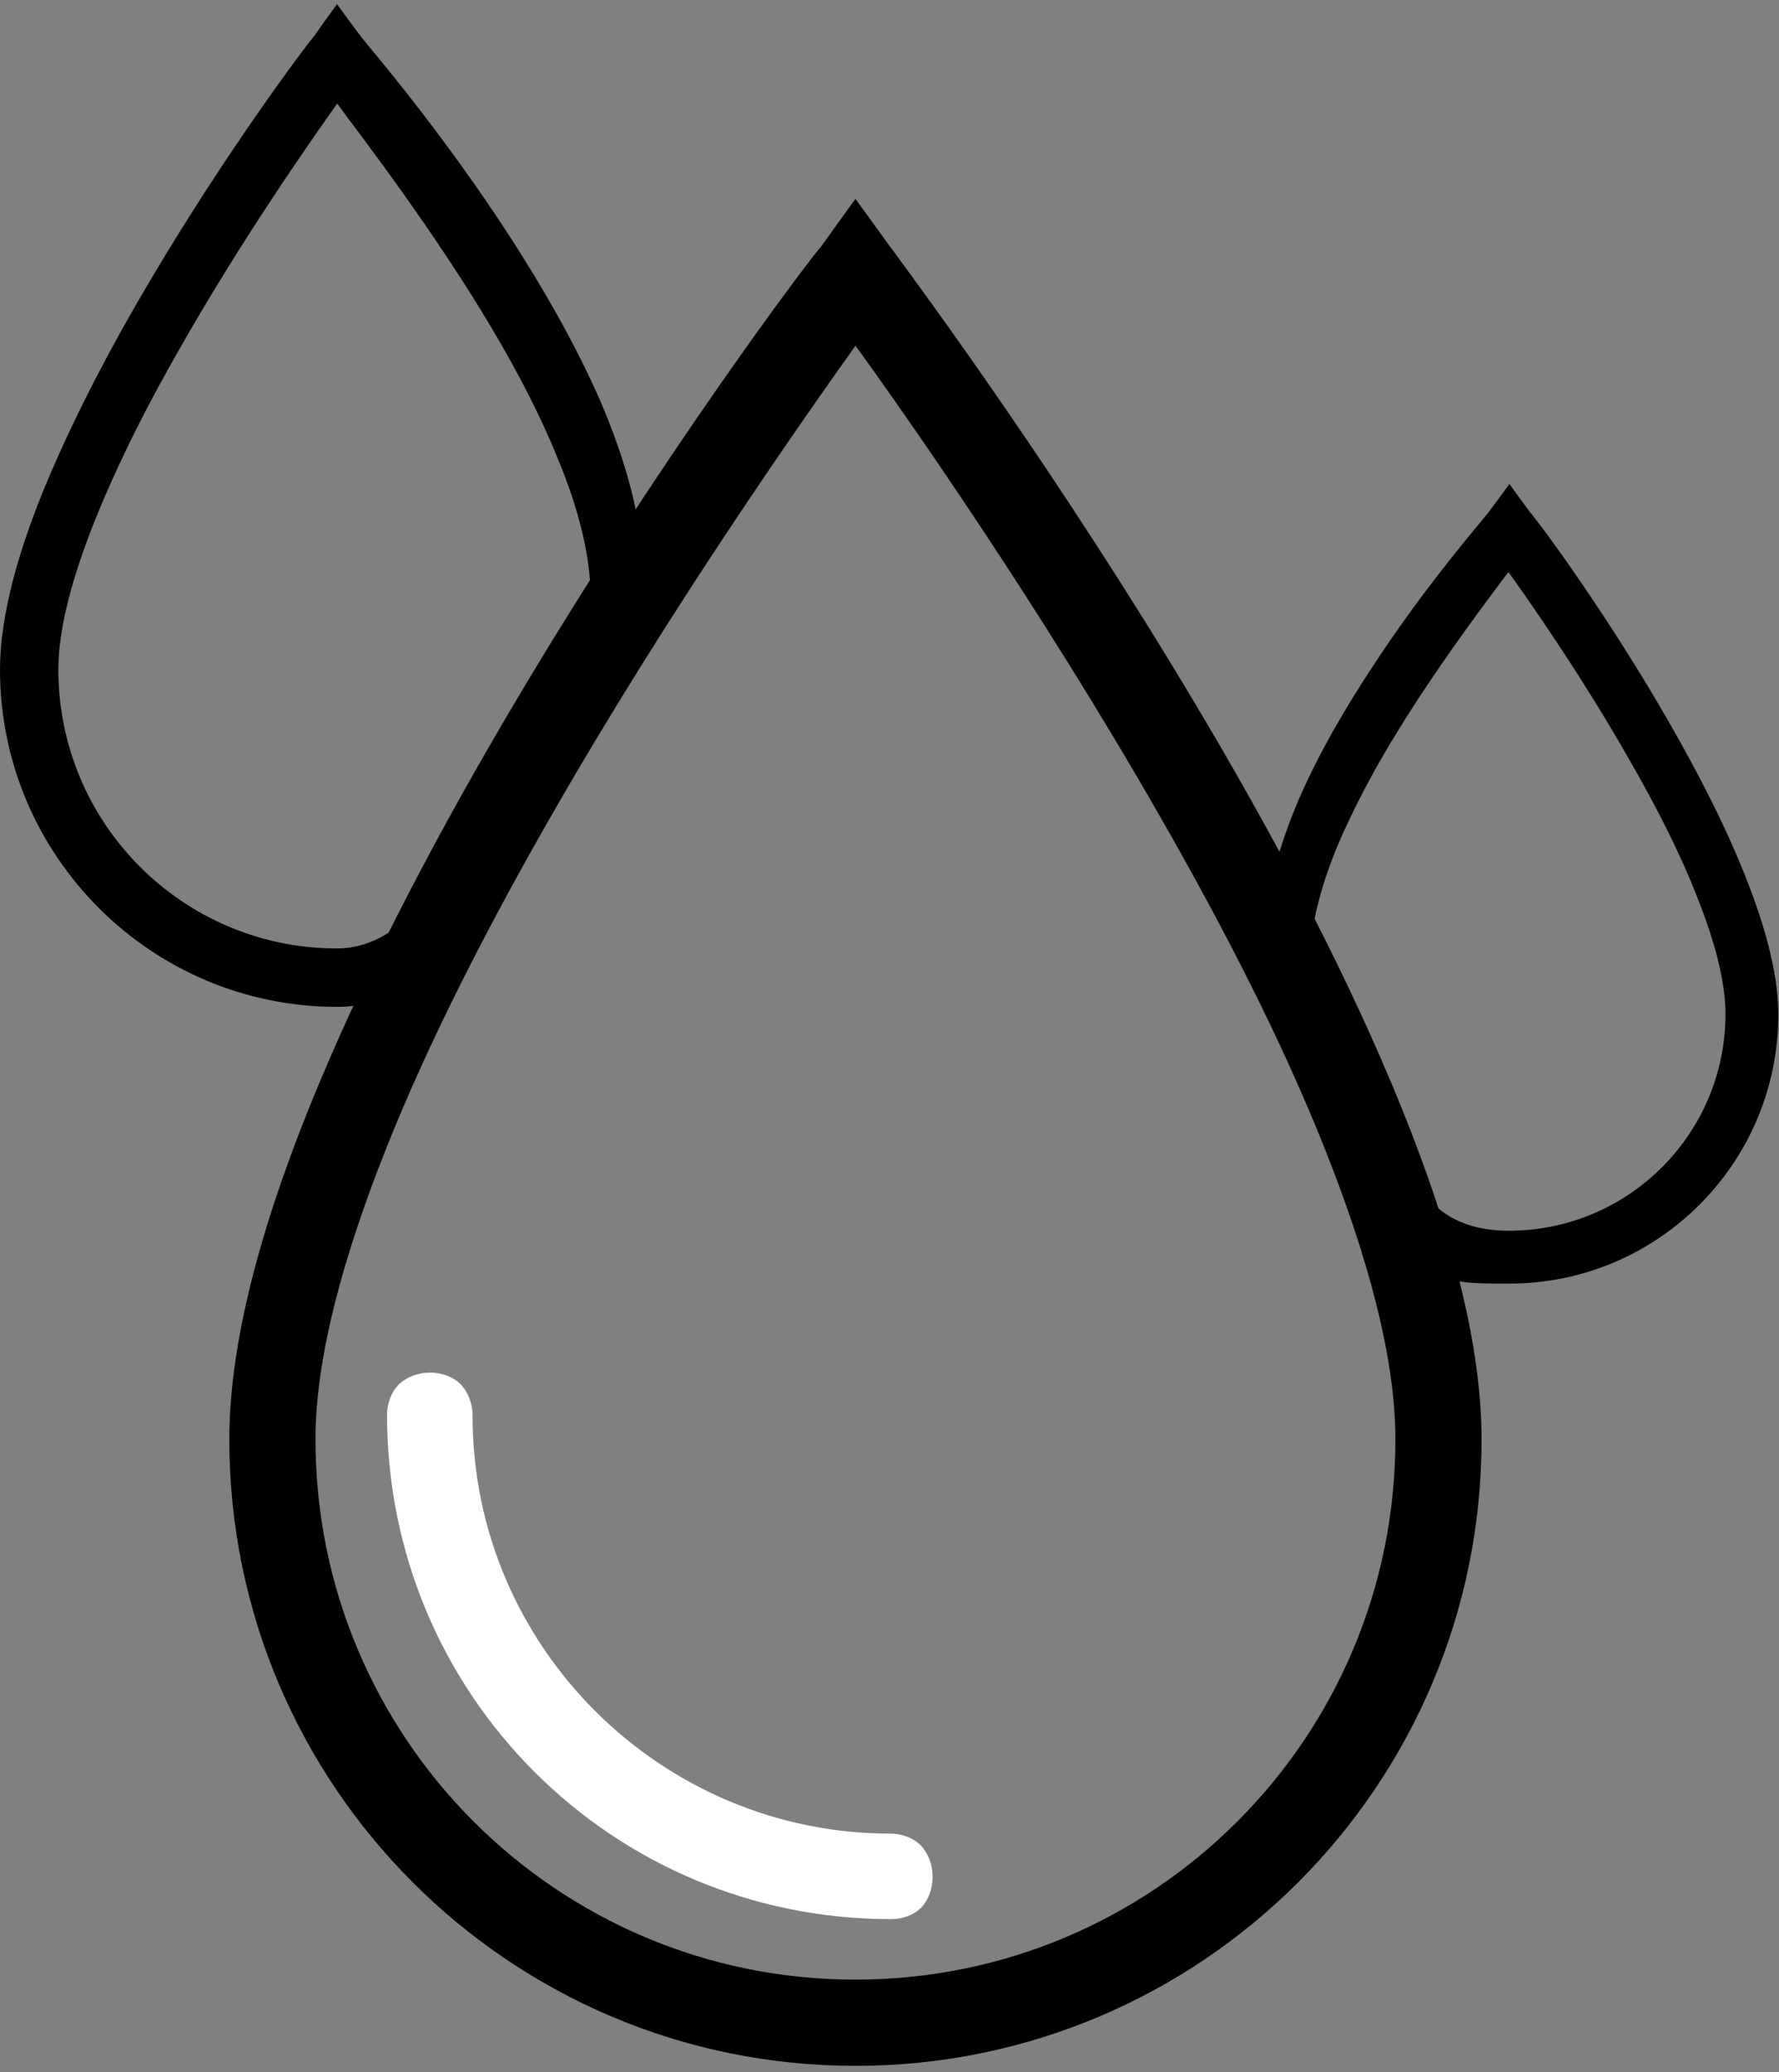 <?xml version="1.0" encoding="utf-8"?>
<!-- Generator: Adobe Illustrator 24.0.1, SVG Export Plug-In . SVG Version: 6.00 Build 0)  -->
<svg version="1.1" id="Camada_1" xmlns="http://www.w3.org/2000/svg" xmlns:xlink="http://www.w3.org/1999/xlink" x="0px" y="0px"
	 viewBox="0 0 256 298" style="enable-background:new 0 0 256 298;" xml:space="preserve">
<rect x="0" y="0" width="256" height="298" fill="#808080" stroke="none"/>
<style type="text/css">
	.st0{fill:#FFFFFF;stroke:#FFFFFF;stroke-width:2;}
	.st1{stroke:#000000;stroke-width:2;}
</style>
<path class="st0" d="M133.2,269.9L133.2,269.9c0-1.5-0.5-2.8-1.4-3.8c-0.9-0.9-2.3-1.4-3.7-1.4c-33.4,0-61.1-27.2-61.1-61.1
	c0-1.5-0.5-2.8-1.4-3.8c-0.9-0.9-2.3-1.4-3.7-1.4c-1.5,0-2.8,0.5-3.8,1.4c-0.9,0.9-1.4,2.3-1.4,3.7c0,39.6,31.9,71.5,71.5,71.5
	c1.5,0,2.8-0.5,3.7-1.4C132.7,272.7,133.2,271.4,133.2,269.9z"/>
<path class="st1" d="M123.9,31.4l-0.8-1.1l-0.8,1.1L119,36c-2.2,2.5-23.3,30.6-43.9,65.3c-10.4,17.5-20.6,36.6-28.3,55
	C39.1,174.7,34,192.4,34,207c0,49.2,39.9,89.1,89.1,89.1h0c49.2,0,89.1-39.9,89.1-89.1c0-14.6-5.1-32.3-12.8-50.6
	c-7.7-18.4-18-37.5-28.4-54.9c-19.4-32.5-39.2-59.3-43.1-64.6c-0.3-0.4-0.5-0.7-0.6-0.8L123.9,31.4z M44.4,207
	c0-11.9,4-26.5,10.2-42.1c6.2-15.6,14.7-32.1,23.7-47.8c17.4-30.4,36.6-57.6,44.8-69.1c8.3,11.4,27.4,38.7,44.8,69.1
	c9,15.7,17.5,32.2,23.7,47.8c6.2,15.6,10.2,30.2,10.2,42.1c0,43.5-35.2,78.7-78.7,78.7C79.6,285.7,44.4,250.5,44.4,207z"/>
<path class="st1" d="M25.3,49.1C34.2,33.5,44,19.5,48.5,13.2c0.7,0.9,1.5,2,2.3,3.1C55.7,22.8,63.1,32.8,70,44
	c4.3,7,8.3,14.4,11.2,21.6C84.2,72.8,86,79.8,86,86c0,0.7-0.1,1.4-0.2,2.2c-1.3,2.1-2.8,4.7-4.3,7.4c-2.9,5.1-6,10.9-8.2,15.9
	c-1.1,1.4-2.2,2.7-3.1,3.9l-0.1,0.1l-0.1,0.1c-1.2,3-3.6,8.5-7.1,13.2c-3.6,4.7-8.3,8.6-14.4,8.6c-22.7,0-41.1-18.4-41.1-41.1
	c0-6.2,2.1-13.8,5.4-22C16.1,66.1,20.5,57.4,25.3,49.1z M73,118.3c0.4-1.6,1.2-3.6,2.1-5.7c2.3-3,4.8-6.4,7-9.9
	c2.7-4.4,5-9.2,5.7-13.7c0.4-0.7,0.8-1.3,1.1-1.9c0.7-1.2,1.4-2.2,1.8-2.9c0.2-0.3,0.4-0.6,0.5-0.8l0.1-0.2l0-0.1l0,0l0,0l0,0
	c0,0,0,0-0.8-0.5l0.8,0.5l0.2-0.2v-0.3c0-7.8-2.5-16.3-6.1-24.7c-3.7-8.4-8.6-16.8-13.5-24.3C63.7,21.1,55.4,11,52.3,7.3
	c-0.6-0.8-1.1-1.3-1.2-1.5l-1.8-2.4l-0.8-1.1l-0.8,1.1l-1.7,2.4c-1.3,1.5-12.4,16.3-23.2,34.5c-5.5,9.2-10.9,19.4-15,29.1
	C3.7,79.1,1,88.6,1,96.3c0,26.2,21.3,47.5,47.5,47.5c3.8,0,6.7-1,9.1-2.6c2.4-1.6,4.2-3.9,5.7-6.4c1.1-1.8,2.1-3.7,3.1-5.7
	c0.4-0.8,0.8-1.6,1.2-2.4c1.5-2.8,3.1-5.6,5.1-8l0.1-0.2L73,118.3z"/>
<path class="st1" d="M235.3,108.7c-6.9-12.1-14.5-23-18.2-28.1c-0.5,0.7-1.1,1.4-1.7,2.2c-3.8,5.1-9.7,13-15.1,21.8
	c-3.4,5.5-6.5,11.3-8.9,17c-2.3,5.7-3.8,11.2-3.8,16c0,1.8,0.5,4.3,1.5,7c0.9,2.7,2.2,5.7,3.7,8.7c2.9,5.9,6.4,11.5,8.7,14.3
	l0.1,0.1l0.1,0.1c1,2.3,2.4,4.8,4.7,6.8c2.3,1.9,5.7,3.4,10.7,3.4c17.8,0,32.2-14.4,32.2-32.2c0-4.8-1.6-10.8-4.2-17.3
	C242.6,122.1,239.1,115.3,235.3,108.7z M216.4,72.4l0.8-1.1l0.8,1.1l1.4,1.9c1.1,1.2,9.8,12.9,18.3,27.3c4.3,7.3,8.6,15.3,11.8,23
	c3.2,7.7,5.4,15.1,5.4,21.3c0,20.8-16.9,37.7-37.7,37.7c-2.8,0-4.8,0-6.3-0.2c-1.5-0.2-2.6-0.6-3.6-1.3c-0.9-0.7-1.6-1.7-2.4-2.8
	c-0.1-0.1-0.1-0.2-0.2-0.3c-0.8-1.2-1.8-2.6-3.4-4.5c-1.4-1.7-3.2-4.8-5.2-8.5c-2-3.8-4.1-8.2-6-12.5c-1.9-4.3-3.7-8.5-5-11.8
	c-0.6-1.6-1.2-3.1-1.5-4.2c-0.2-0.6-0.3-1-0.4-1.4c-0.1-0.4-0.2-0.8-0.2-1.1c0-6.2,2-13,4.8-19.6c2.9-6.7,6.8-13.3,10.7-19.2
	c6.4-9.8,13.1-17.8,15.5-20.7c0.5-0.6,0.8-1,0.9-1.1L216.4,72.4z"/>
</svg>
